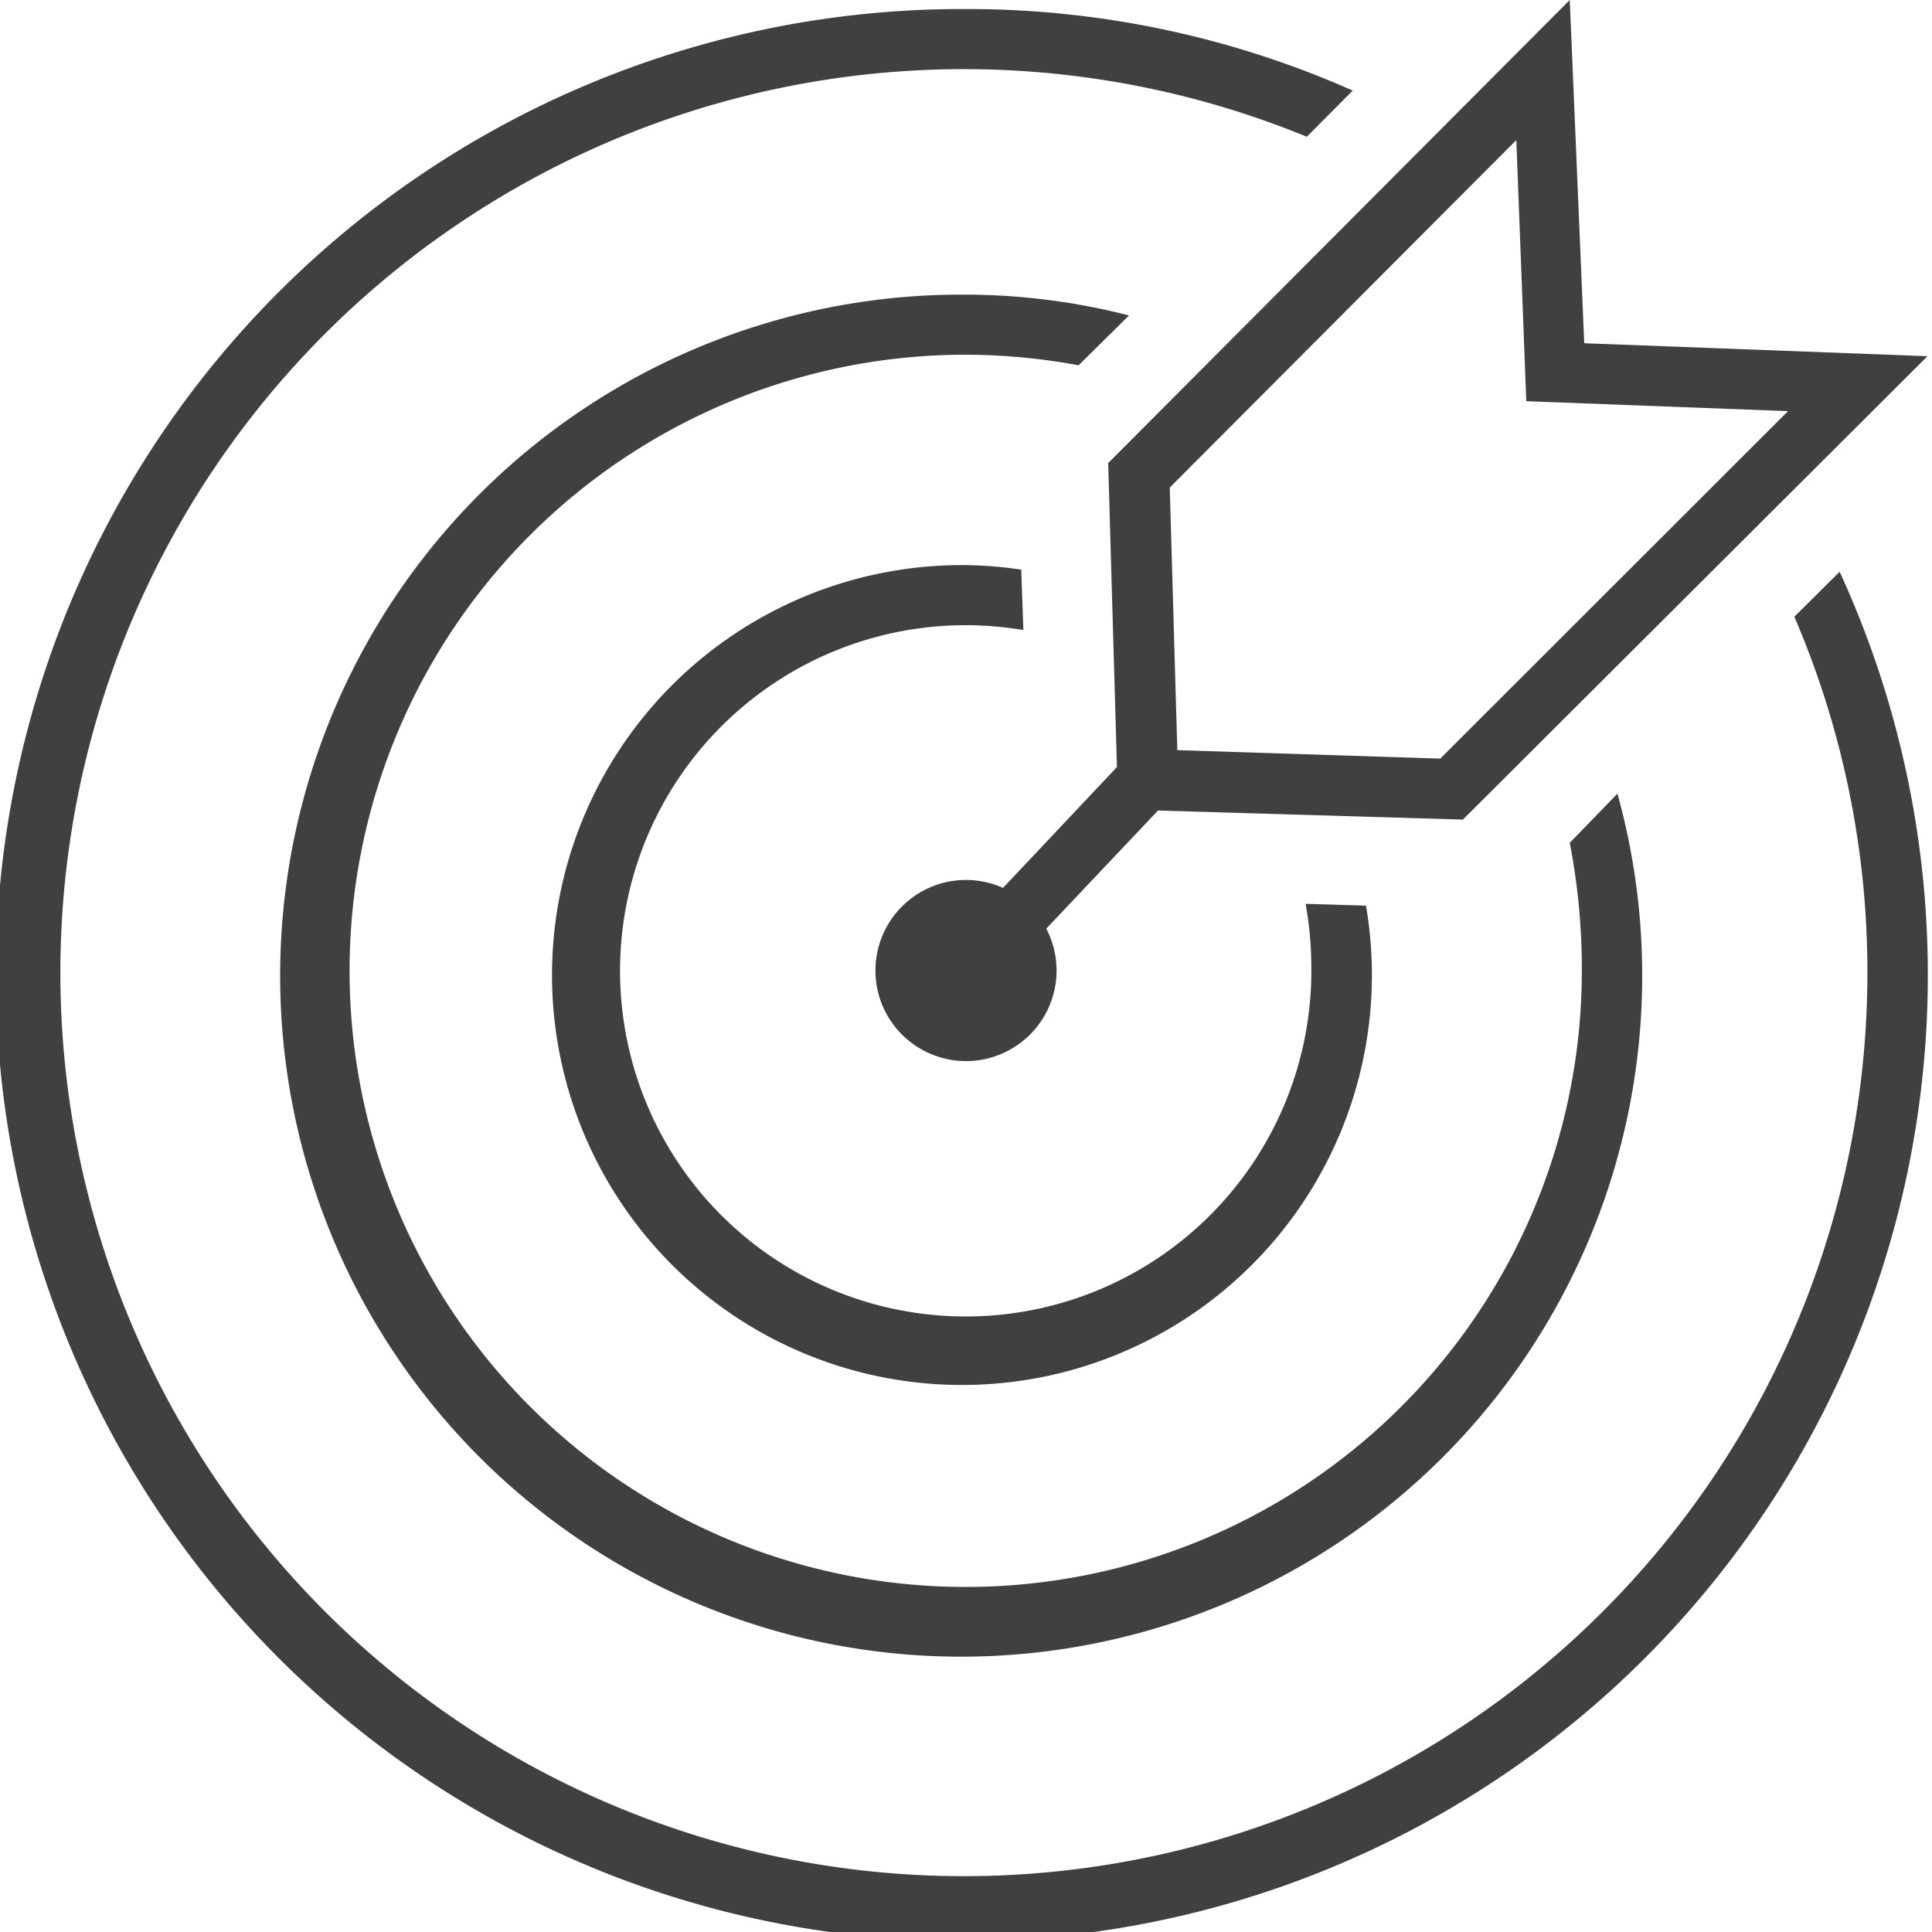 <svg id="Ebene_1" data-name="Ebene 1" xmlns="http://www.w3.org/2000/svg" width="64" height="64" viewBox="0 0 64 64"><defs><style>.cls-1{fill:#404040;}</style></defs><g id="dartboard"><path class="cls-1" d="M61.86,32.15A29.93,29.93,0,1,1,43.29,4.53L44.81,3A31.45,31.45,0,0,0,32,.3,32,32,0,1,0,60.94,18.94l-1.5,1.49A29.78,29.78,0,0,1,61.86,32.15Z"/><path class="cls-1" d="M43.44,32.15A11.45,11.45,0,1,1,32,20.71a12,12,0,0,1,1.9.16l-.07-2A13.71,13.71,0,0,0,32,18.72,13.58,13.58,0,1,0,45.25,30l-2-.06A12,12,0,0,1,43.44,32.15Z"/><path class="cls-1" d="M52.4,32.15A20.41,20.41,0,1,1,32,11.75a20.87,20.87,0,0,1,3.73.35l1.67-1.65A21.89,21.89,0,0,0,32,9.76,22.56,22.56,0,1,0,53.58,26.29L52,27.92A21.83,21.83,0,0,1,52.4,32.15Z"/><path class="cls-1" d="M63.85,11.8l-11.37-.43L52,0,36.71,15.34,37,25.41l-4.79,5.08a1,1,0,0,0,0,1.41,1,1,0,0,0,.69.27,1,1,0,0,0,.73-.32l4.73-5,10.1.3ZM39,24.85l-.25-8.7L50.23,4.64l.33,8.65,8.67.33L47.71,25.13Z"/><path class="cls-1" d="M35,32.15a3,3,0,1,1-3-3A3,3,0,0,1,35,32.15Z"/></g></svg>